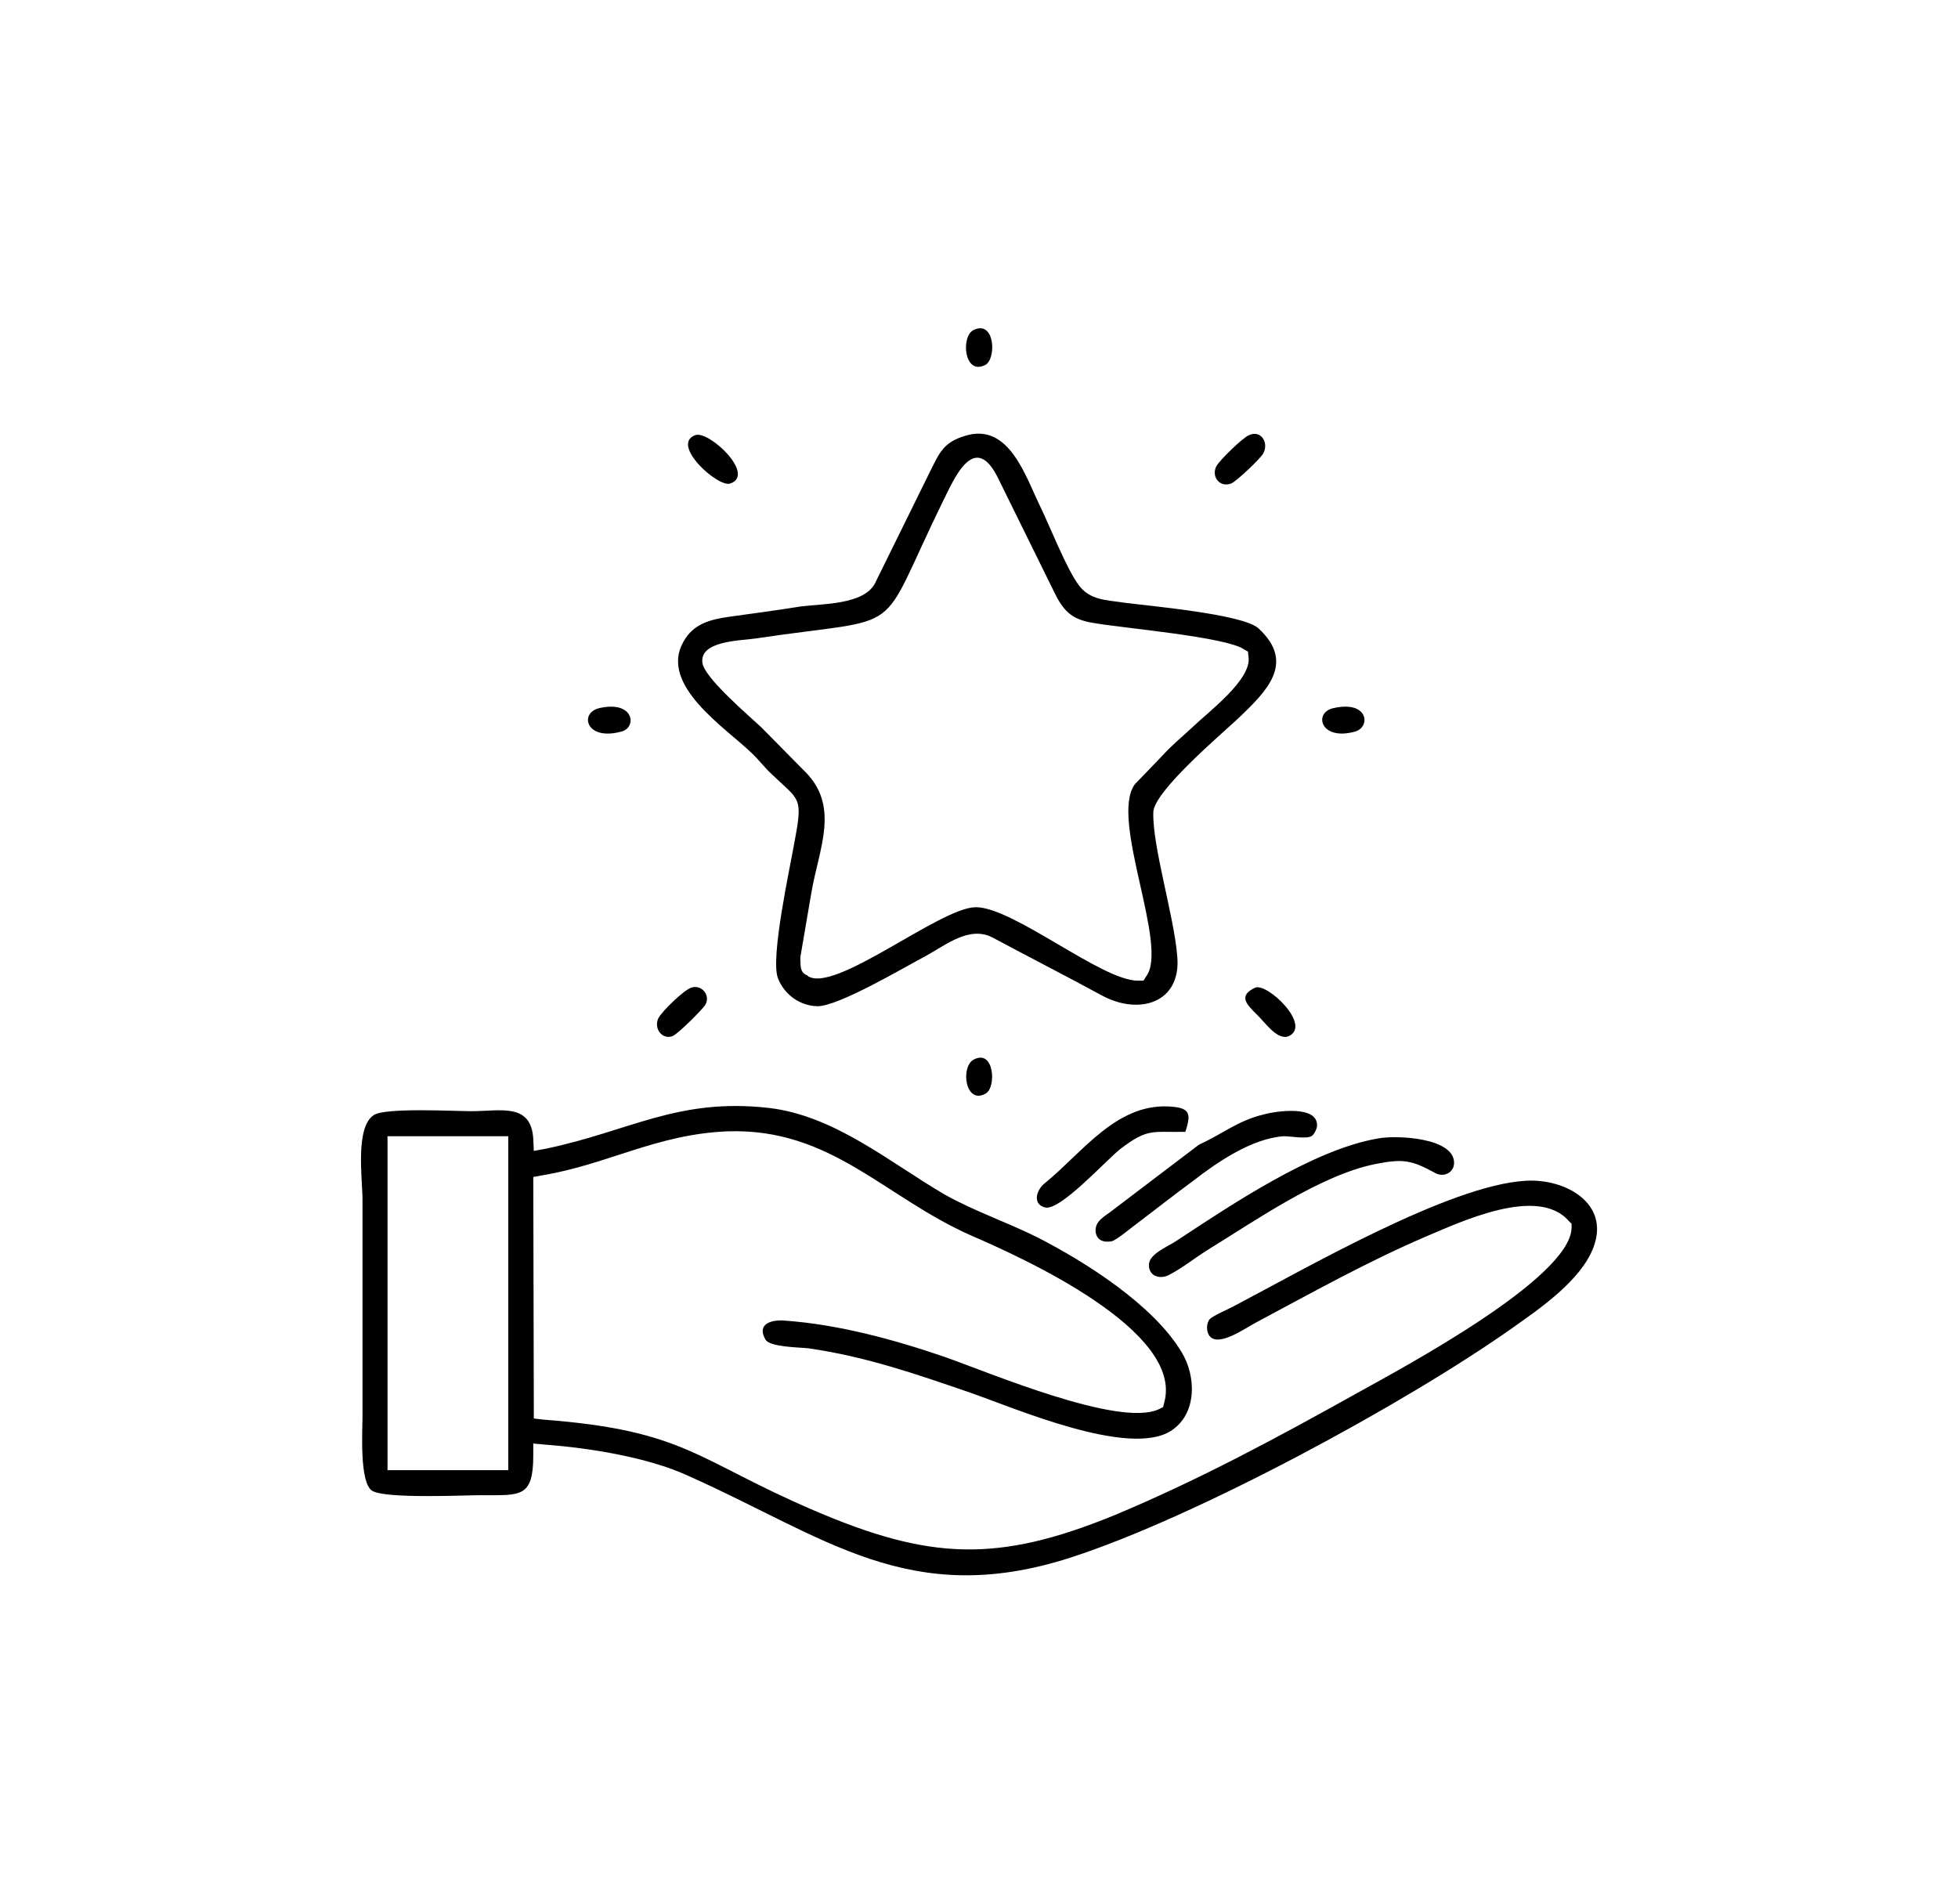 <?xml version="1.0" encoding="UTF-8"?>
<!DOCTYPE svg PUBLIC "-//W3C//DTD SVG 1.1//EN" "http://www.w3.org/Graphics/SVG/1.1/DTD/svg11.dtd">
<!-- Creator: CorelDRAW 2021 (64-Bit) -->
<svg xmlns="http://www.w3.org/2000/svg" xml:space="preserve" width="36px" height="35px" version="1.1" style="shape-rendering:geometricPrecision; text-rendering:geometricPrecision; image-rendering:optimizeQuality; fill-rule:evenodd; clip-rule:evenodd"
viewBox="0 0 35.69 35"
 xmlns:xlink="http://www.w3.org/1999/xlink"
 xmlns:xodm="http://www.corel.com/coreldraw/odm/2003">
 <defs>
  <style type="text/css">
   <![CDATA[
    .fil0 {fill:none}
    .fil1 {fill:black}
   ]]>
  </style>
 </defs>
 <g id="Layer_x0020_1">
  <g id="_2826048511648">
   <rect class="fil0" width="35.69" height="35"/>
   <path class="fil1" d="M17.6 8.01c-0.41,0.12 -0.48,0.31 -0.66,0.67l-1.01 2.05c-0.21,0.39 -0.97,0.37 -1.36,0.42 -0.44,0.07 -0.88,0.13 -1.32,0.19 -0.35,0.05 -0.66,0.13 -0.84,0.46 -0.45,0.79 0.76,1.57 1.25,2.04 0.13,0.12 0.24,0.27 0.37,0.39 0.51,0.49 0.58,0.41 0.43,1.21 -0.08,0.47 -0.46,2.18 -0.31,2.55 0.12,0.3 0.4,0.5 0.72,0.51 0.38,0.01 1.61,-0.72 1.99,-0.92 0.37,-0.2 0.81,-0.57 1.24,-0.34 0.67,0.36 1.34,0.7 2,1.06 0.7,0.38 1.47,0.13 1.39,-0.72 -0.06,-0.75 -0.46,-2.02 -0.44,-2.65 0.02,-0.39 1.25,-1.43 1.57,-1.73 0.5,-0.48 1.06,-1.01 0.36,-1.65 -0.29,-0.26 -2.02,-0.41 -2.47,-0.47 -0.32,-0.05 -0.62,-0.04 -0.83,-0.32 -0.23,-0.31 -0.53,-1.08 -0.71,-1.45 -0.27,-0.55 -0.57,-1.54 -1.37,-1.3zm-2.92 9.92c-0.14,-0.06 -0.11,-0.19 -0.12,-0.31l0 -0.02 0.2 -1.17c0.14,-0.84 0.55,-1.62 -0.15,-2.28l-0.76 -0.77c-0.21,-0.2 -1.05,-0.91 -1.09,-1.19 -0.06,-0.41 0.7,-0.41 0.97,-0.45 2.87,-0.43 2.19,0.05 3.46,-2.54 0.2,-0.4 0.58,-1.31 1.02,-0.38l1.02 2.07c0.18,0.37 0.34,0.51 0.76,0.57 0.52,0.09 2.4,0.25 2.73,0.48l0.07 0.04 0.01 0.09c0.07,0.42 -0.74,1.02 -1.03,1.3 -0.18,0.17 -0.38,0.33 -0.55,0.52l-0.51 0.53c-0.47,0.64 0.63,2.97 0.21,3.53l-0.05 0.08 -0.1 0c-0.66,0.01 -2.3,-1.36 -2.99,-1.35 -0.66,0.01 -2.61,1.61 -3.09,1.26 0,-0.01 0,-0.01 -0.01,-0.01zm3.07 1.55c-0.25,0.13 -0.16,0.83 0.21,0.63 0.21,-0.1 0.17,-0.83 -0.21,-0.63zm-0.01 -13.41c-0.23,0.12 -0.17,0.84 0.22,0.64 0.21,-0.11 0.18,-0.84 -0.22,-0.64zm6.62 6.95c-0.37,0.08 -0.24,0.61 0.4,0.43 0.29,-0.08 0.25,-0.58 -0.4,-0.43zm-13.5 0c-0.37,0.09 -0.24,0.61 0.41,0.43 0.29,-0.07 0.24,-0.58 -0.41,-0.43zm12.06 5.14c-0.32,0.15 -0.15,0.31 0.04,0.5 0.13,0.12 0.37,0.48 0.58,0.39 0.43,-0.2 -0.4,-0.99 -0.62,-0.89zm-10.37 0c-0.14,0.05 -0.53,0.43 -0.6,0.56 -0.09,0.19 0.07,0.4 0.26,0.33 0.1,-0.04 0.53,-0.47 0.6,-0.57 0.11,-0.18 -0.07,-0.39 -0.26,-0.32zm0.08 -10.16c-0.47,0.17 0.42,0.97 0.64,0.89 0.48,-0.16 -0.39,-0.98 -0.64,-0.89zm10.18 0c-0.12,0.05 -0.53,0.45 -0.6,0.57 -0.1,0.19 0.06,0.4 0.27,0.32 0.1,-0.04 0.53,-0.45 0.59,-0.55 0.11,-0.2 -0.04,-0.44 -0.26,-0.34zm2.38 12.93c-1.2,0.2 -2.72,1.23 -3.74,1.9 -0.14,0.09 -0.48,0.23 -0.48,0.42 -0.01,0.21 0.2,0.28 0.37,0.19 0.25,-0.13 0.47,-0.31 0.71,-0.46 0.88,-0.54 2.08,-1.38 3.09,-1.58 0.51,-0.1 0.66,-0.07 1.1,0.17 0.15,0.08 0.34,-0.01 0.34,-0.19 0,-0.47 -1.07,-0.51 -1.39,-0.45zm-3.32 0.13l-1.58 1.2c-0.14,0.11 -0.32,0.19 -0.3,0.39 0.02,0.16 0.16,0.2 0.3,0.17 0.1,-0.03 0.38,-0.27 0.48,-0.34 0.33,-0.25 0.66,-0.51 1,-0.76 0.45,-0.35 1.09,-0.79 1.68,-0.83 0.13,0 0.44,0.06 0.52,-0.01 0.04,-0.03 0.09,-0.13 0.09,-0.18 0.02,-0.39 -0.77,-0.27 -0.98,-0.21 -0.47,0.11 -0.76,0.36 -1.18,0.55l-0.03 0.02zm-0.23 -0.25l0 0c0.09,-0.29 0.11,-0.43 -0.22,-0.46 -1.02,-0.11 -1.66,0.83 -2.36,1.4 -0.16,0.12 -0.24,0.39 0,0.45 0.28,0.07 1.15,-0.9 1.39,-1.08 0.5,-0.38 0.58,-0.3 1.17,-0.31l0.02 0zm-11.99 0.13c-0.04,-0.67 -0.6,-0.51 -1.14,-0.51 -0.31,0 -1.57,-0.07 -1.79,0.07 -0.35,0.22 -0.21,1.19 -0.21,1.55l0 4c0,0.24 -0.06,1.22 0.18,1.36 0.25,0.15 1.69,0.08 2.01,0.08 0.72,0 0.95,0.05 0.95,-0.74l0 -0.21 0.21 0.02c0.81,0.06 1.89,0.23 2.63,0.57 2.52,1.12 4.07,2.46 7.03,1.51 2.3,-0.74 6.16,-2.83 8.14,-4.23 0.51,-0.36 1.25,-0.87 1.48,-1.47 0.32,-0.83 -0.54,-1.28 -1.25,-1.23 -1.4,0.08 -4.07,1.63 -5.37,2.31 -0.09,0.05 -0.37,0.17 -0.43,0.23 -0.07,0.08 -0.07,0.24 0,0.32 0.17,0.2 0.68,-0.17 0.84,-0.25 1.01,-0.54 2.07,-1.13 3.12,-1.58 0.64,-0.27 2.07,-0.95 2.64,-0.29l0.05 0.05 0 0.08c-0.03,0.93 -3.13,2.58 -3.92,3.02 -1.47,0.82 -2.93,1.61 -4.49,2.26 -2.15,0.88 -3.4,0.82 -5.52,-0.09 -2.17,-0.93 -2.35,-1.47 -4.98,-1.67l-0.17 -0.02 -0.01 -4.44 0.16 -0.03c1.21,-0.2 2.11,-0.76 3.42,-0.81 1.9,-0.06 2.87,1.21 4.48,1.92 0.95,0.41 3.91,1.75 3.54,3.07l-0.02 0.08 -0.08 0.04c-0.73,0.34 -3.13,-0.68 -3.93,-0.96 -0.93,-0.32 -1.96,-0.6 -2.95,-0.67 -0.24,-0.02 -0.52,0.06 -0.35,0.35 0.08,0.14 0.63,0.14 0.79,0.16 1.05,0.15 1.97,0.47 2.96,0.81 0.81,0.28 2.92,1.2 3.7,0.71 0.49,-0.31 0.47,-1.01 0.2,-1.45 -0.52,-0.87 -1.77,-1.66 -2.65,-2.11 -0.56,-0.28 -1.16,-0.48 -1.71,-0.79 -1.01,-0.59 -2.02,-1.45 -3.23,-1.59 -1.68,-0.19 -2.56,0.43 -4.1,0.75l-0.22 0.04 -0.01 -0.22zm-2.68 6.09l0 -6.14 2.22 0 0 6.14 -2.22 0z"/>
  </g>
 </g>
</svg>
